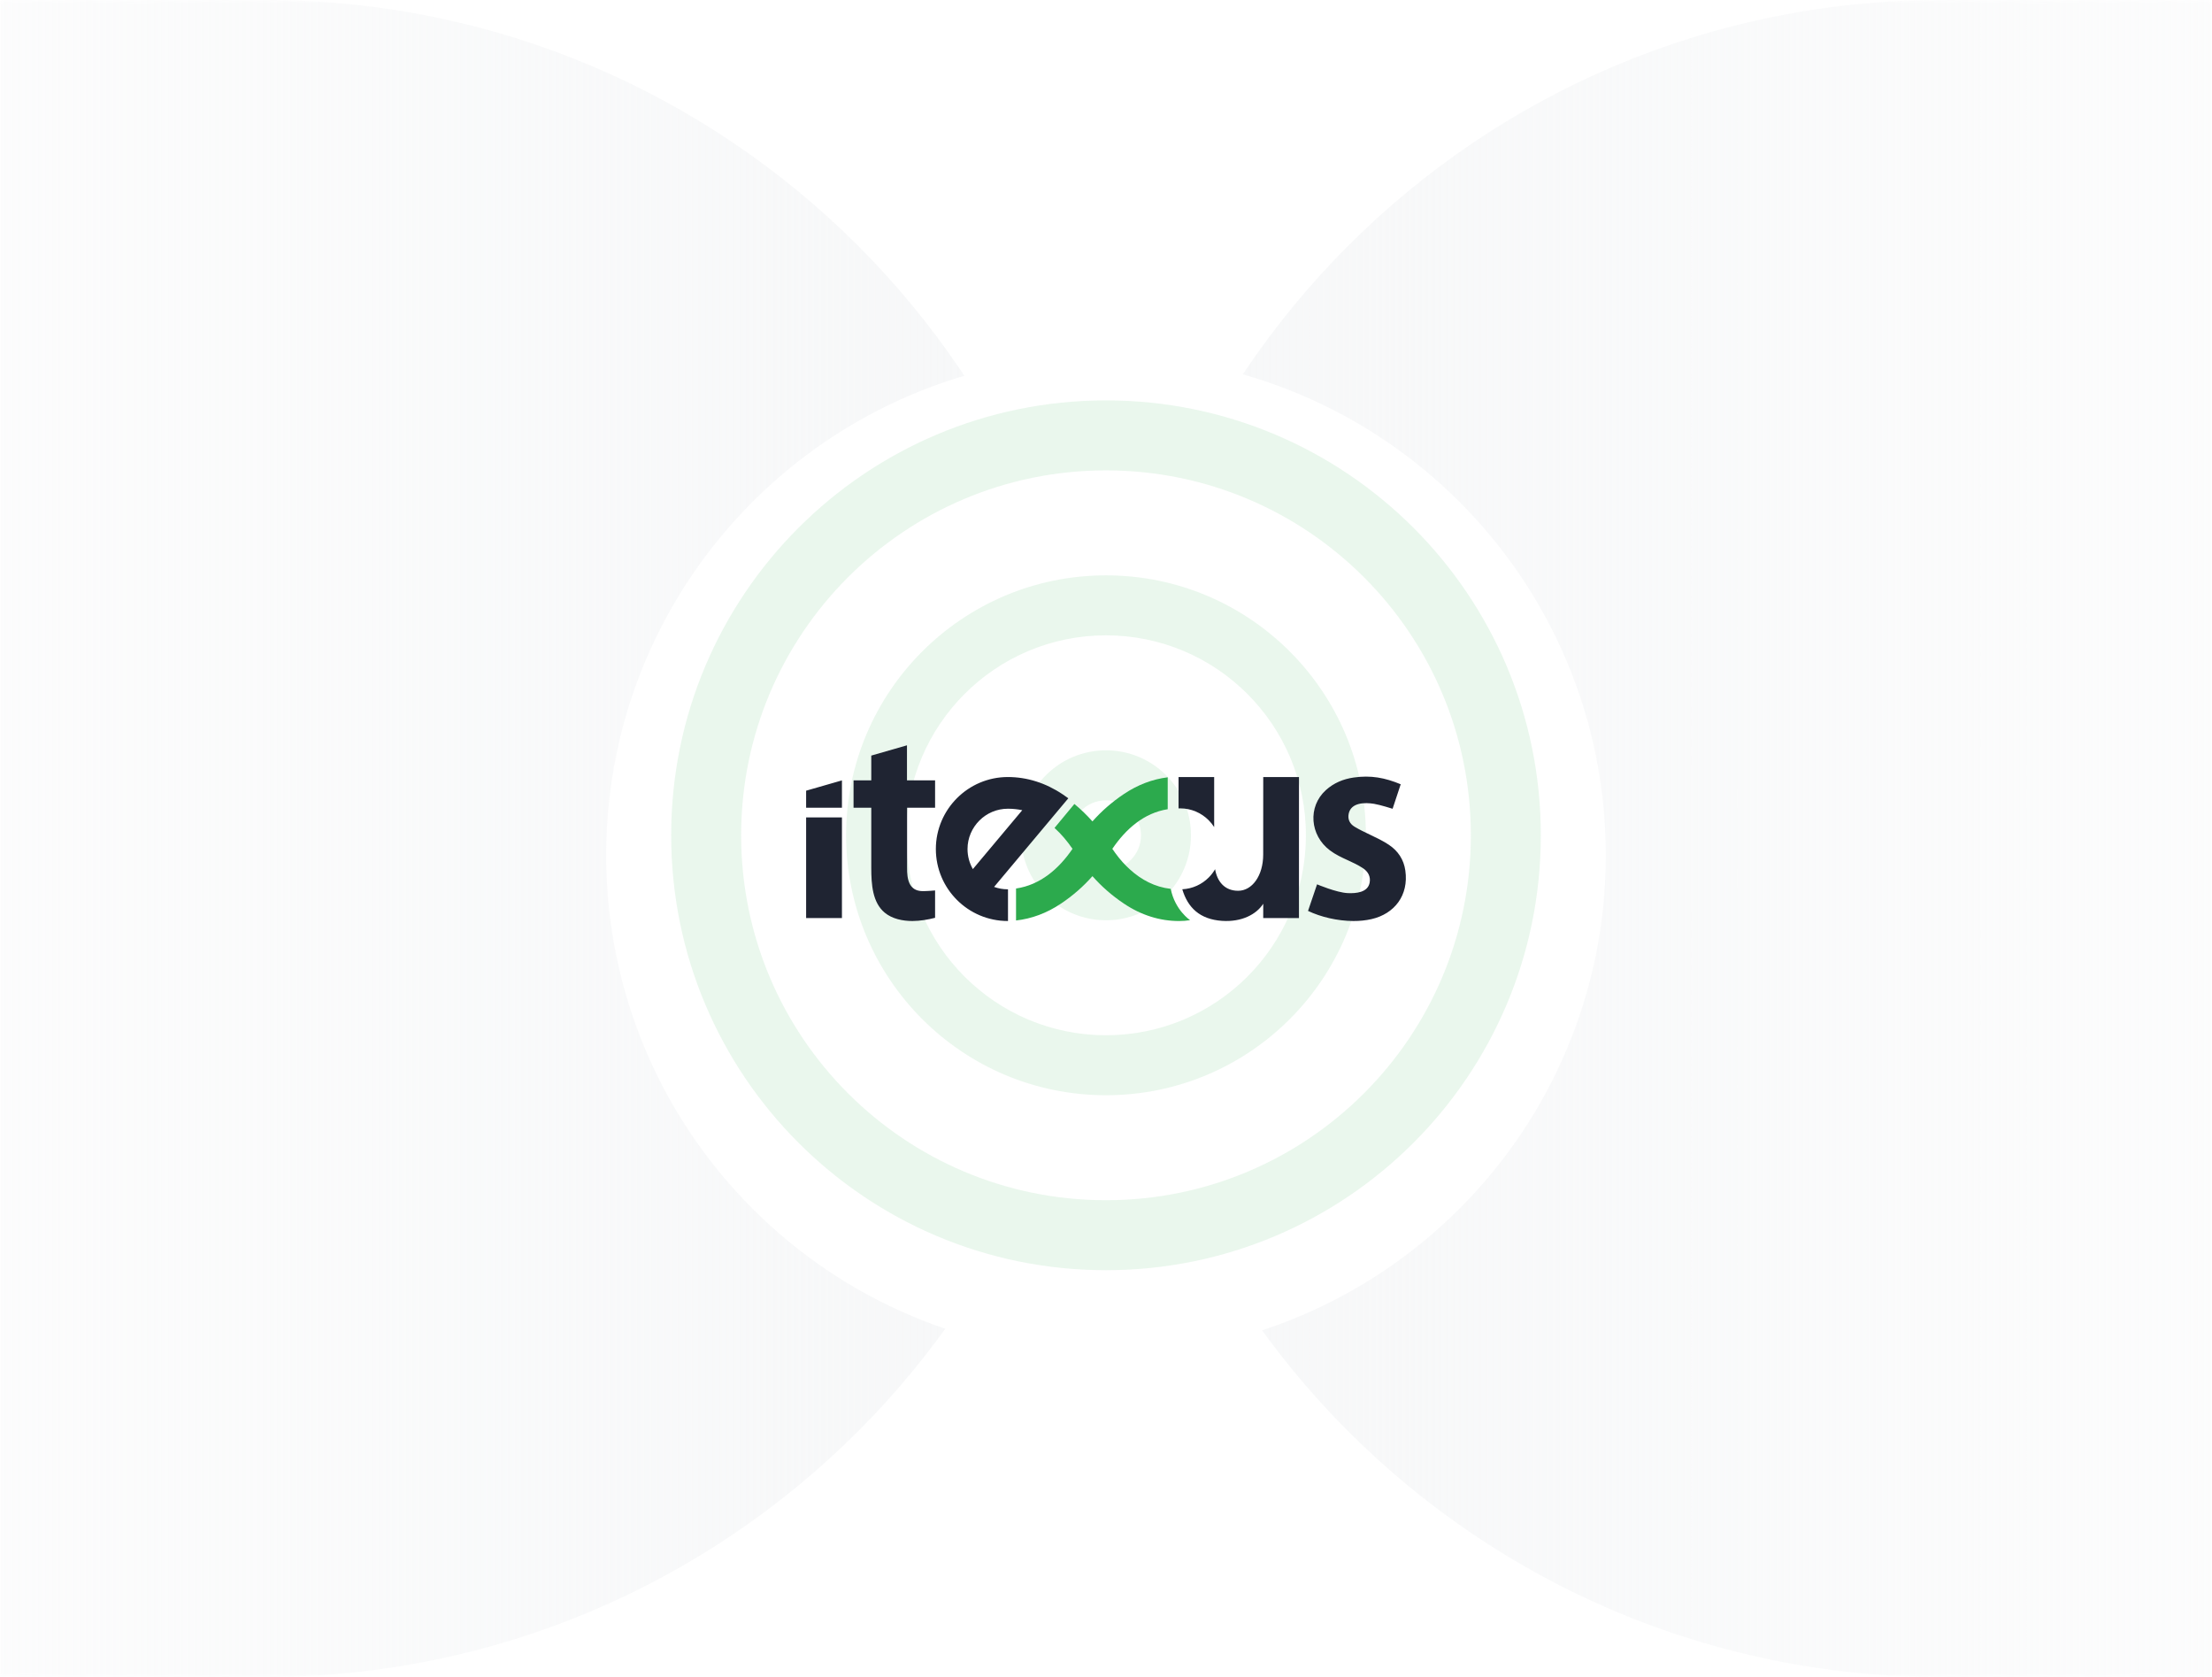 <?xml version="1.0" encoding="UTF-8"?> <svg xmlns="http://www.w3.org/2000/svg" width="343" height="260" viewBox="0 0 343 260" fill="none"><mask id="mask0" maskUnits="userSpaceOnUse" x="0" y="0" width="343" height="260"><path d="M343 0H0V260H343V0Z" fill="#C4C4C4"></path></mask><g mask="url(#mask0)"><path d="M171 130C171 58.203 229.203 0 301 0H431V260H301C229.203 260 171 201.797 171 130Z" fill="url(#paint0_linear)"></path><path d="M171.105 130C171.105 58.203 112.902 0 41.105 0H-98V260H41.105C112.902 260 171.105 201.797 171.105 130Z" fill="url(#paint1_linear)"></path><g filter="url(#filter0_d)"><path d="M249 129.5C249 172.302 214.302 207 171.5 207C128.698 207 94 172.302 94 129.5C94 86.698 128.698 52 171.5 52C214.302 52 249 86.698 249 129.5Z" fill="white"></path></g><path fill-rule="evenodd" clip-rule="evenodd" d="M171.5 186.075C202.745 186.075 228.075 160.745 228.075 129.5C228.075 98.254 202.745 72.925 171.5 72.925C140.254 72.925 114.925 98.254 114.925 129.5C114.925 160.745 140.254 186.075 171.5 186.075ZM171.5 196.925C208.738 196.925 238.925 166.738 238.925 129.5C238.925 92.262 208.738 62.075 171.5 62.075C134.262 62.075 104.075 92.262 104.075 129.5C104.075 166.738 134.262 196.925 171.5 196.925ZM171.5 160.5C188.621 160.5 202.5 146.621 202.5 129.5C202.5 112.379 188.621 98.5 171.5 98.5C154.379 98.5 140.5 112.379 140.5 129.5C140.5 146.621 154.379 160.5 171.5 160.5ZM171.5 169.8C193.757 169.8 211.8 151.757 211.8 129.5C211.8 107.243 193.757 89.2 171.5 89.2C149.243 89.2 131.2 107.243 131.2 129.5C131.2 151.757 149.243 169.8 171.5 169.8ZM176.925 129.5C176.925 132.496 174.496 134.925 171.5 134.925C168.504 134.925 166.075 132.496 166.075 129.5C166.075 126.504 168.504 124.075 171.5 124.075C174.496 124.075 176.925 126.504 176.925 129.5ZM184.675 129.5C184.675 136.777 178.776 142.675 171.5 142.675C164.224 142.675 158.325 136.777 158.325 129.5C158.325 122.224 164.224 116.325 171.5 116.325C178.776 116.325 184.675 122.224 184.675 129.5Z" fill="#2CAA4D" fill-opacity="0.1"></path><path fill-rule="evenodd" clip-rule="evenodd" d="M135.103 125.225V134.555C135.107 137.123 135.286 139.916 137.188 141.497C138.357 142.468 140.01 142.794 141.496 142.788C142.64 142.784 143.891 142.583 144.998 142.292V138.051C144.944 138.062 143.651 138.166 143.026 138.155C140.924 138.116 140.641 136.268 140.656 134.555V125.225H144.998V120.985H140.639L140.638 115.55L135.103 117.142V120.985H132.353V125.225H135.103ZM125 125.229V122.585L130.554 120.988V125.229H125ZM125 142.329V126.723H130.554V142.331L125 142.329ZM202.827 141.223L204.228 137.102C204.223 137.101 207.228 138.381 208.989 138.464C210.287 138.525 212.104 138.366 212.384 136.833C212.558 135.882 212.13 135.113 211.311 134.579C210.539 134.075 209.75 133.713 208.967 133.355C208.025 132.923 207.093 132.495 206.212 131.83C203.129 129.514 202.741 125.081 205.593 122.496C206.812 121.39 208.273 120.781 209.905 120.544C212.567 120.159 214.76 120.575 217.199 121.59L215.941 125.388C215.941 125.388 214.045 124.781 213.067 124.621C211.63 124.386 209.497 124.407 209.132 126.154C208.952 127.02 209.296 127.723 210.049 128.175C210.803 128.628 211.62 129.017 212.44 129.407C213.442 129.884 214.448 130.362 215.348 130.962C216.785 131.919 217.675 133.259 217.917 134.969C218.463 138.813 216.231 141.677 212.671 142.495C211.781 142.7 210.827 142.792 209.854 142.789C207.386 142.781 204.796 142.163 202.827 141.223ZM150.027 131.628C150.027 132.761 150.329 133.823 150.856 134.741L158.513 125.61C157.805 125.46 157.063 125.38 156.285 125.38C154.561 125.38 153.001 126.079 151.871 127.209C150.741 128.34 150.027 129.903 150.027 131.628ZM148.385 139.519C146.366 137.5 145.117 134.709 145.117 131.628C145.117 128.546 146.38 125.756 148.398 123.737C150.418 121.717 153.206 120.467 156.285 120.467C159.215 120.467 162.115 121.36 164.79 123.154C165.086 123.352 165.375 123.554 165.657 123.761L154.146 137.503C154.809 137.744 155.524 137.875 156.271 137.875H156.303V142.789H156.271C153.191 142.789 150.403 141.539 148.385 139.519ZM188.273 128.227V120.467H182.75V125.328C182.835 125.326 182.92 125.324 183.005 125.324C184.728 125.324 186.29 126.028 187.419 127.162C187.74 127.484 188.027 127.841 188.273 128.227ZM195.875 132.497L195.882 120.467H201.424L201.42 142.328H195.878L195.882 140.111C194.834 141.743 192.564 142.971 189.5 142.766C186.042 142.534 184.175 140.707 183.33 137.867C184.931 137.789 186.373 137.105 187.435 136.038C187.813 135.657 188.144 135.227 188.415 134.759C188.735 136.621 189.861 138.102 191.99 138.102C194.163 138.102 195.873 135.759 195.875 132.497Z" fill="#1F2432"></path><path fill-rule="evenodd" clip-rule="evenodd" d="M181.536 137.805C179.064 137.521 176.969 136.395 175.213 134.797C174.456 134.12 173.692 133.288 172.955 132.269C172.792 132.049 172.634 131.826 172.48 131.6C174.581 128.52 177.374 126.04 181.069 125.455V120.511C178.726 120.796 176.428 121.657 174.275 123.101C172.403 124.355 170.802 125.762 169.398 127.345C168.543 126.381 167.615 125.482 166.597 124.644L163.516 128.358C164.558 129.296 165.485 130.403 166.306 131.599C164.184 134.703 161.313 137.202 157.55 137.75V142.706C159.95 142.442 162.305 141.575 164.508 140.097C166.401 138.83 167.996 137.418 169.398 135.834C170.8 137.418 172.395 138.83 174.289 140.097C176.971 141.896 179.879 142.792 182.817 142.792C183.402 142.792 183.977 142.747 184.539 142.66C184.546 142.659 182.203 141.118 181.536 137.805Z" fill="#2CAA4D"></path></g><defs><filter id="filter0_d" x="63" y="24.1" width="217" height="217" filterUnits="userSpaceOnUse" color-interpolation-filters="sRGB"><feFlood flood-opacity="0" result="BackgroundImageFix"></feFlood><feColorMatrix in="SourceAlpha" type="matrix" values="0 0 0 0 0 0 0 0 0 0 0 0 0 0 0 0 0 0 127 0"></feColorMatrix><feOffset dy="3.1"></feOffset><feGaussianBlur stdDeviation="15.5"></feGaussianBlur><feColorMatrix type="matrix" values="0 0 0 0 0 0 0 0 0 0 0 0 0 0 0 0 0 0 0.03 0"></feColorMatrix><feBlend mode="normal" in2="BackgroundImageFix" result="effect1_dropShadow"></feBlend><feBlend mode="normal" in="SourceGraphic" in2="effect1_dropShadow" result="shape"></feBlend></filter><linearGradient id="paint0_linear" x1="171" y1="130" x2="431" y2="130" gradientUnits="userSpaceOnUse"><stop stop-color="#F6F7F8"></stop><stop offset="1" stop-color="#F6F7F8" stop-opacity="0"></stop></linearGradient><linearGradient id="paint1_linear" x1="171.105" y1="130" x2="-98" y2="130" gradientUnits="userSpaceOnUse"><stop stop-color="#F6F7F8"></stop><stop offset="1" stop-color="#F6F7F8" stop-opacity="0"></stop></linearGradient></defs></svg> 